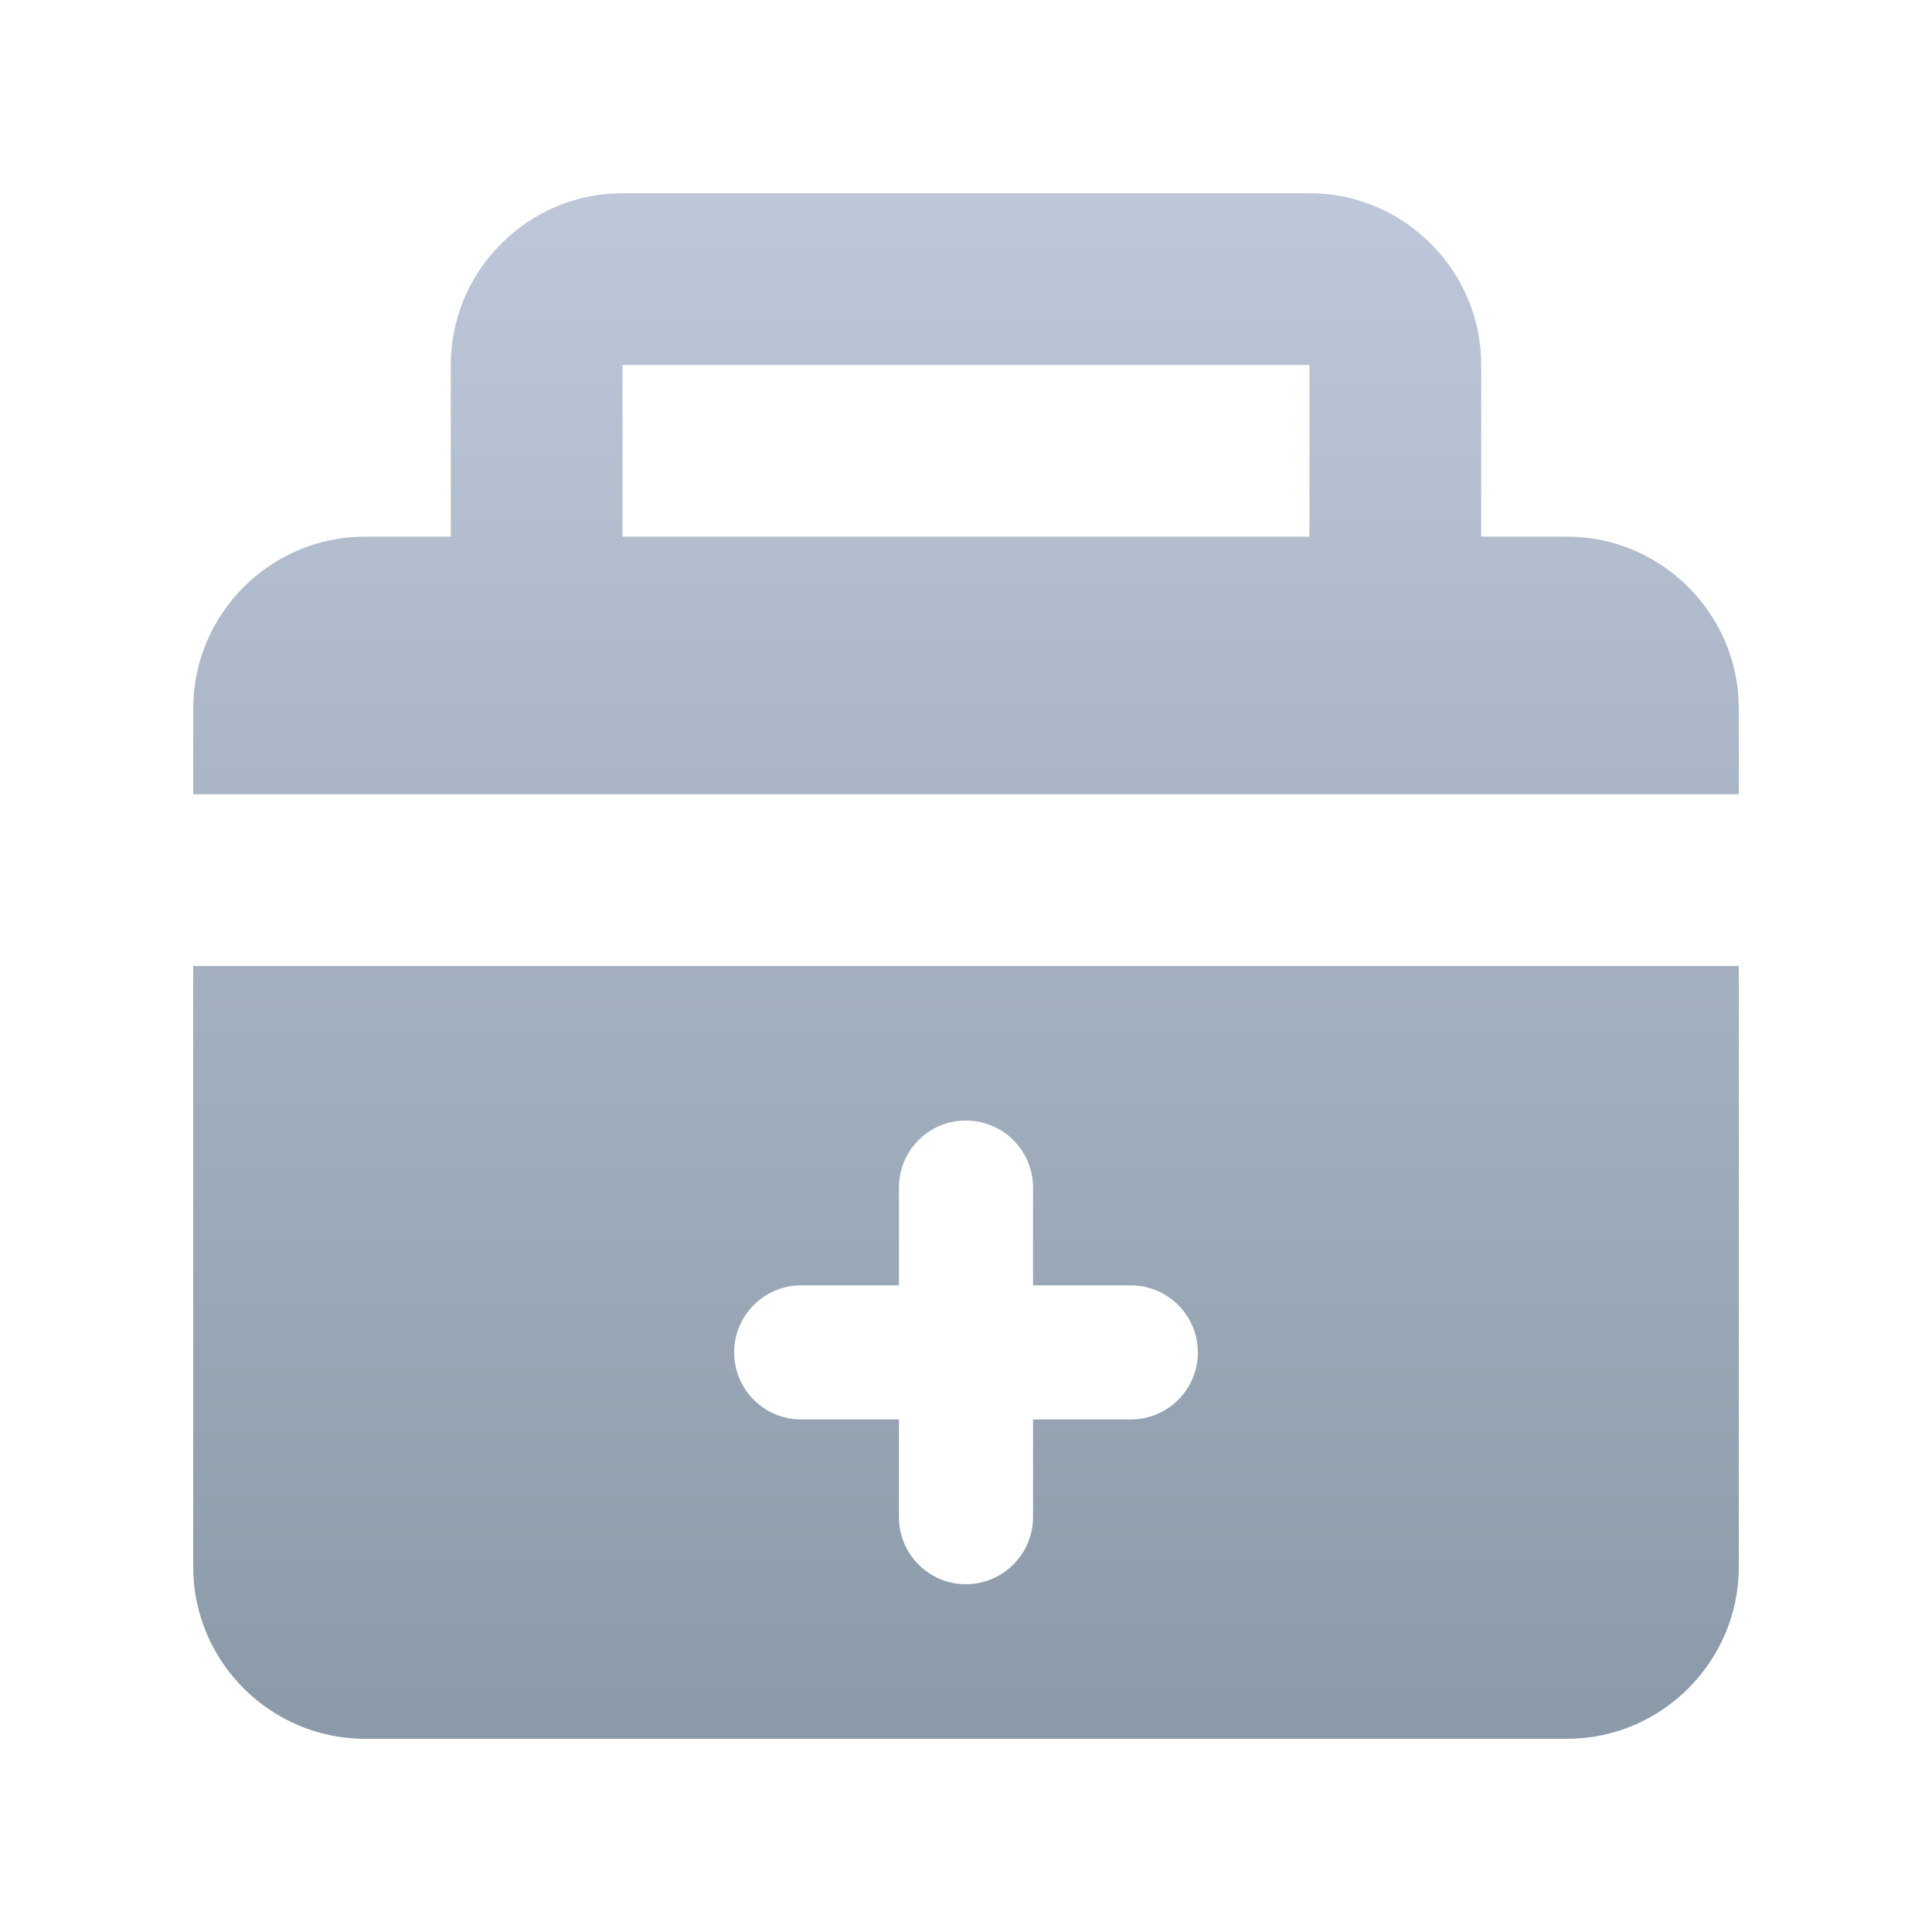 <?xml version="1.0" encoding="UTF-8"?>
<svg width="40px" height="40px" viewBox="0 0 40 40" version="1.1" xmlns="http://www.w3.org/2000/svg" xmlns:xlink="http://www.w3.org/1999/xlink">
    <title>综合运营-icon医技业务主题</title>
    <defs>
        <linearGradient x1="50%" y1="0%" x2="50%" y2="100%" id="linearGradient-1">
            <stop stop-color="#BDC7D9" offset="0%"></stop>
            <stop stop-color="#8B9AA8" offset="100%"></stop>
        </linearGradient>
    </defs>
    <g id="官网" stroke="none" stroke-width="1" fill="none" fill-rule="evenodd">
        <g id="解决方案-医院综合运营决策支持" transform="translate(-244, -2714)">
            <g id="编组-18" transform="translate(220, 2692)">
                <g id="综合运营-icon医技业务主题" transform="translate(24, 22)">
                    <rect id="矩形" x="0" y="0" width="40" height="40"></rect>
                    <path d="M36,20 L36,32.444 C36,34.4 34.4,36 32.444,36 L7.556,36 C5.6,36 4,34.4 4,32.444 L4,20 L36,20 Z M20,23.2 C19.631,23.198 19.277,23.344 19.017,23.605 C18.756,23.865 18.611,24.219 18.612,24.588 L18.612,26.612 L16.588,26.612 C15.821,26.612 15.2,27.233 15.2,28 C15.2,28.767 15.821,29.388 16.588,29.388 L18.612,29.388 L18.612,31.412 C18.612,32.179 19.233,32.8 20,32.8 C20.765,32.797 21.385,32.177 21.388,31.412 L21.388,29.388 L23.412,29.388 C24.179,29.388 24.8,28.767 24.8,28 C24.8,27.233 24.179,26.612 23.412,26.612 L21.388,26.612 L21.388,24.588 C21.388,23.821 20.767,23.2 20,23.2 Z M4,16.444 L4,14.667 C4,12.711 5.6,11.111 7.556,11.111 L9.333,11.11 L9.333,7.556 C9.333,5.685 10.797,4.14 12.636,4.009 L12.889,4 L27.111,4 C29.067,4 30.667,5.6 30.667,7.556 L30.666,11.11 L32.444,11.111 C34.315,11.111 35.86,12.575 35.991,14.414 L36,14.667 L36,16.444 L4,16.444 Z M27.111,7.556 L12.889,7.556 L12.888,11.11 L27.11,11.11 L27.111,7.556 Z" id="形状" fill="url(#linearGradient-1)" fill-rule="nonzero"></path>
                </g>
            </g>
        </g>
    </g>
</svg>